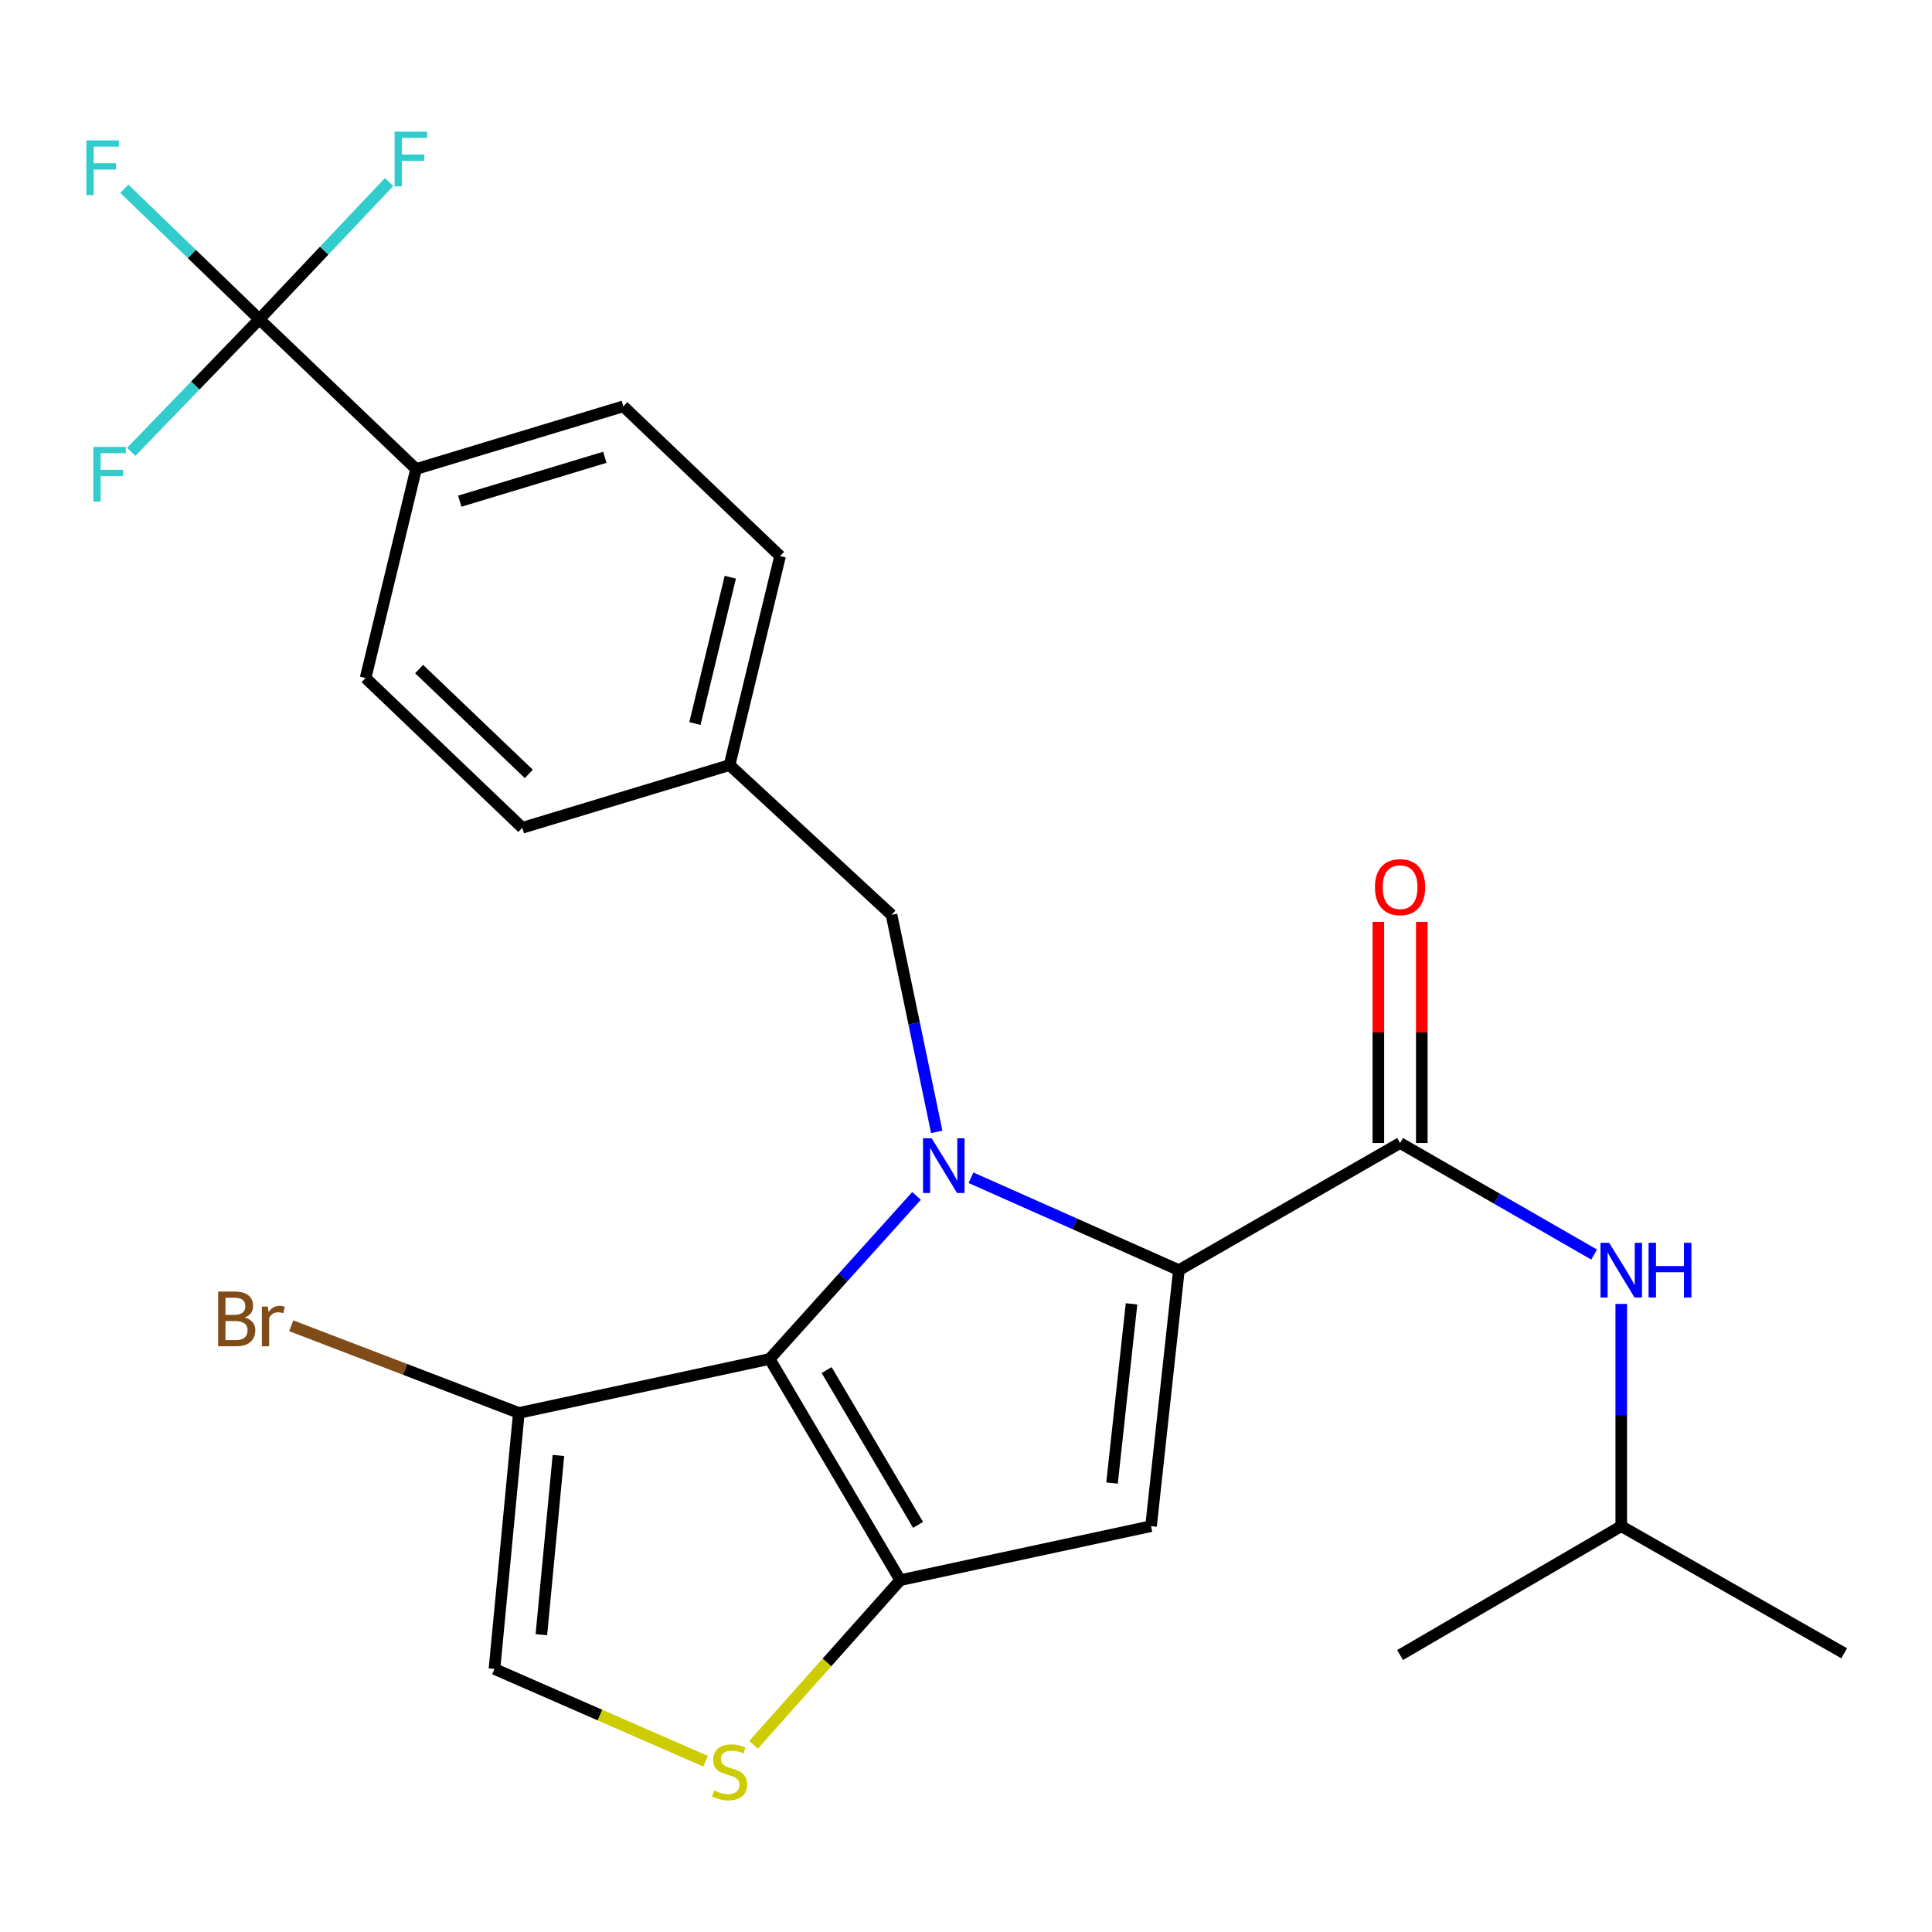 <?xml version='1.0' encoding='iso-8859-1'?>
<svg version='1.1' baseProfile='full'
              xmlns='http://www.w3.org/2000/svg'
                      xmlns:rdkit='http://www.rdkit.org/xml'
                      xmlns:xlink='http://www.w3.org/1999/xlink'
                  xml:space='preserve'
width='1000px' height='1000px' viewBox='0 0 1000 1000'>
<!-- END OF HEADER -->
<rect style='opacity:1.0;fill:#FFFFFF;stroke:none' width='1000' height='1000' x='0' y='0'> </rect>
<path class='bond-0' d='M 839.161,789.938 L 954.545,855.743' style='fill:none;fill-rule:evenodd;stroke:#000000;stroke-width:6px;stroke-linecap:butt;stroke-linejoin:miter;stroke-opacity:1' />
<path class='bond-1' d='M 839.161,789.938 L 724.677,856.642' style='fill:none;fill-rule:evenodd;stroke:#000000;stroke-width:6px;stroke-linecap:butt;stroke-linejoin:miter;stroke-opacity:1' />
<path class='bond-2' d='M 839.161,789.938 L 839.161,732.419' style='fill:none;fill-rule:evenodd;stroke:#000000;stroke-width:6px;stroke-linecap:butt;stroke-linejoin:miter;stroke-opacity:1' />
<path class='bond-2' d='M 839.161,732.419 L 839.161,674.901' style='fill:none;fill-rule:evenodd;stroke:#0000FF;stroke-width:6px;stroke-linecap:butt;stroke-linejoin:miter;stroke-opacity:1' />
<path class='bond-3' d='M 724.677,591.623 L 774.898,620.49' style='fill:none;fill-rule:evenodd;stroke:#000000;stroke-width:6px;stroke-linecap:butt;stroke-linejoin:miter;stroke-opacity:1' />
<path class='bond-3' d='M 774.898,620.49 L 825.12,649.357' style='fill:none;fill-rule:evenodd;stroke:#0000FF;stroke-width:6px;stroke-linecap:butt;stroke-linejoin:miter;stroke-opacity:1' />
<path class='bond-4' d='M 735.919,591.623 L 735.919,534.404' style='fill:none;fill-rule:evenodd;stroke:#000000;stroke-width:6px;stroke-linecap:butt;stroke-linejoin:miter;stroke-opacity:1' />
<path class='bond-4' d='M 735.919,534.404 L 735.919,477.186' style='fill:none;fill-rule:evenodd;stroke:#FF0000;stroke-width:6px;stroke-linecap:butt;stroke-linejoin:miter;stroke-opacity:1' />
<path class='bond-4' d='M 713.434,591.623 L 713.434,534.404' style='fill:none;fill-rule:evenodd;stroke:#000000;stroke-width:6px;stroke-linecap:butt;stroke-linejoin:miter;stroke-opacity:1' />
<path class='bond-4' d='M 713.434,534.404 L 713.434,477.186' style='fill:none;fill-rule:evenodd;stroke:#FF0000;stroke-width:6px;stroke-linecap:butt;stroke-linejoin:miter;stroke-opacity:1' />
<path class='bond-5' d='M 724.677,591.623 L 610.192,657.428' style='fill:none;fill-rule:evenodd;stroke:#000000;stroke-width:6px;stroke-linecap:butt;stroke-linejoin:miter;stroke-opacity:1' />
<path class='bond-6' d='M 474.393,618.999 L 436.377,661.198' style='fill:none;fill-rule:evenodd;stroke:#0000FF;stroke-width:6px;stroke-linecap:butt;stroke-linejoin:miter;stroke-opacity:1' />
<path class='bond-6' d='M 436.377,661.198 L 398.361,703.397' style='fill:none;fill-rule:evenodd;stroke:#000000;stroke-width:6px;stroke-linecap:butt;stroke-linejoin:miter;stroke-opacity:1' />
<path class='bond-7' d='M 502.569,609.593 L 556.381,633.511' style='fill:none;fill-rule:evenodd;stroke:#0000FF;stroke-width:6px;stroke-linecap:butt;stroke-linejoin:miter;stroke-opacity:1' />
<path class='bond-7' d='M 556.381,633.511 L 610.192,657.428' style='fill:none;fill-rule:evenodd;stroke:#000000;stroke-width:6px;stroke-linecap:butt;stroke-linejoin:miter;stroke-opacity:1' />
<path class='bond-8' d='M 484.859,585.865 L 473.158,529.696' style='fill:none;fill-rule:evenodd;stroke:#0000FF;stroke-width:6px;stroke-linecap:butt;stroke-linejoin:miter;stroke-opacity:1' />
<path class='bond-8' d='M 473.158,529.696 L 461.456,473.528' style='fill:none;fill-rule:evenodd;stroke:#000000;stroke-width:6px;stroke-linecap:butt;stroke-linejoin:miter;stroke-opacity:1' />
<path class='bond-9' d='M 595.777,789.938 L 465.965,817.881' style='fill:none;fill-rule:evenodd;stroke:#000000;stroke-width:6px;stroke-linecap:butt;stroke-linejoin:miter;stroke-opacity:1' />
<path class='bond-10' d='M 595.777,789.938 L 610.192,657.428' style='fill:none;fill-rule:evenodd;stroke:#000000;stroke-width:6px;stroke-linecap:butt;stroke-linejoin:miter;stroke-opacity:1' />
<path class='bond-10' d='M 575.586,767.63 L 585.677,674.873' style='fill:none;fill-rule:evenodd;stroke:#000000;stroke-width:6px;stroke-linecap:butt;stroke-linejoin:miter;stroke-opacity:1' />
<path class='bond-11' d='M 465.965,817.881 L 398.361,703.397' style='fill:none;fill-rule:evenodd;stroke:#000000;stroke-width:6px;stroke-linecap:butt;stroke-linejoin:miter;stroke-opacity:1' />
<path class='bond-11' d='M 475.186,789.276 L 427.863,709.137' style='fill:none;fill-rule:evenodd;stroke:#000000;stroke-width:6px;stroke-linecap:butt;stroke-linejoin:miter;stroke-opacity:1' />
<path class='bond-12' d='M 465.965,817.881 L 427.995,860.501' style='fill:none;fill-rule:evenodd;stroke:#000000;stroke-width:6px;stroke-linecap:butt;stroke-linejoin:miter;stroke-opacity:1' />
<path class='bond-12' d='M 427.995,860.501 L 390.025,903.12' style='fill:none;fill-rule:evenodd;stroke:#CCCC00;stroke-width:6px;stroke-linecap:butt;stroke-linejoin:miter;stroke-opacity:1' />
<path class='bond-13' d='M 398.361,703.397 L 268.55,731.34' style='fill:none;fill-rule:evenodd;stroke:#000000;stroke-width:6px;stroke-linecap:butt;stroke-linejoin:miter;stroke-opacity:1' />
<path class='bond-14' d='M 268.55,731.34 L 255.933,863.85' style='fill:none;fill-rule:evenodd;stroke:#000000;stroke-width:6px;stroke-linecap:butt;stroke-linejoin:miter;stroke-opacity:1' />
<path class='bond-14' d='M 289.041,753.348 L 280.209,846.105' style='fill:none;fill-rule:evenodd;stroke:#000000;stroke-width:6px;stroke-linecap:butt;stroke-linejoin:miter;stroke-opacity:1' />
<path class='bond-15' d='M 268.55,731.34 L 209.65,708.782' style='fill:none;fill-rule:evenodd;stroke:#000000;stroke-width:6px;stroke-linecap:butt;stroke-linejoin:miter;stroke-opacity:1' />
<path class='bond-15' d='M 209.65,708.782 L 150.751,686.224' style='fill:none;fill-rule:evenodd;stroke:#7F4C19;stroke-width:6px;stroke-linecap:butt;stroke-linejoin:miter;stroke-opacity:1' />
<path class='bond-16' d='M 255.933,863.85 L 310.579,887.735' style='fill:none;fill-rule:evenodd;stroke:#000000;stroke-width:6px;stroke-linecap:butt;stroke-linejoin:miter;stroke-opacity:1' />
<path class='bond-16' d='M 310.579,887.735 L 365.225,911.619' style='fill:none;fill-rule:evenodd;stroke:#CCCC00;stroke-width:6px;stroke-linecap:butt;stroke-linejoin:miter;stroke-opacity:1' />
<path class='bond-17' d='M 134.241,165.238 L 215.361,242.76' style='fill:none;fill-rule:evenodd;stroke:#000000;stroke-width:6px;stroke-linecap:butt;stroke-linejoin:miter;stroke-opacity:1' />
<path class='bond-18' d='M 134.241,165.238 L 99.295,131.46' style='fill:none;fill-rule:evenodd;stroke:#000000;stroke-width:6px;stroke-linecap:butt;stroke-linejoin:miter;stroke-opacity:1' />
<path class='bond-18' d='M 99.295,131.46 L 64.35,97.681' style='fill:none;fill-rule:evenodd;stroke:#33CCCC;stroke-width:6px;stroke-linecap:butt;stroke-linejoin:miter;stroke-opacity:1' />
<path class='bond-19' d='M 134.241,165.238 L 101.084,199.554' style='fill:none;fill-rule:evenodd;stroke:#000000;stroke-width:6px;stroke-linecap:butt;stroke-linejoin:miter;stroke-opacity:1' />
<path class='bond-19' d='M 101.084,199.554 L 67.928,233.87' style='fill:none;fill-rule:evenodd;stroke:#33CCCC;stroke-width:6px;stroke-linecap:butt;stroke-linejoin:miter;stroke-opacity:1' />
<path class='bond-20' d='M 134.241,165.238 L 167.815,129.733' style='fill:none;fill-rule:evenodd;stroke:#000000;stroke-width:6px;stroke-linecap:butt;stroke-linejoin:miter;stroke-opacity:1' />
<path class='bond-20' d='M 167.815,129.733 L 201.389,94.228' style='fill:none;fill-rule:evenodd;stroke:#33CCCC;stroke-width:6px;stroke-linecap:butt;stroke-linejoin:miter;stroke-opacity:1' />
<path class='bond-21' d='M 461.456,473.528 L 377.625,396.006' style='fill:none;fill-rule:evenodd;stroke:#000000;stroke-width:6px;stroke-linecap:butt;stroke-linejoin:miter;stroke-opacity:1' />
<path class='bond-22' d='M 215.361,242.76 L 322.638,210.307' style='fill:none;fill-rule:evenodd;stroke:#000000;stroke-width:6px;stroke-linecap:butt;stroke-linejoin:miter;stroke-opacity:1' />
<path class='bond-22' d='M 237.963,259.414 L 313.057,236.696' style='fill:none;fill-rule:evenodd;stroke:#000000;stroke-width:6px;stroke-linecap:butt;stroke-linejoin:miter;stroke-opacity:1' />
<path class='bond-23' d='M 215.361,242.76 L 189.228,350.936' style='fill:none;fill-rule:evenodd;stroke:#000000;stroke-width:6px;stroke-linecap:butt;stroke-linejoin:miter;stroke-opacity:1' />
<path class='bond-24' d='M 322.638,210.307 L 403.77,287.829' style='fill:none;fill-rule:evenodd;stroke:#000000;stroke-width:6px;stroke-linecap:butt;stroke-linejoin:miter;stroke-opacity:1' />
<path class='bond-25' d='M 189.228,350.936 L 270.348,428.459' style='fill:none;fill-rule:evenodd;stroke:#000000;stroke-width:6px;stroke-linecap:butt;stroke-linejoin:miter;stroke-opacity:1' />
<path class='bond-25' d='M 216.931,346.309 L 273.715,400.575' style='fill:none;fill-rule:evenodd;stroke:#000000;stroke-width:6px;stroke-linecap:butt;stroke-linejoin:miter;stroke-opacity:1' />
<path class='bond-26' d='M 270.348,428.459 L 377.625,396.006' style='fill:none;fill-rule:evenodd;stroke:#000000;stroke-width:6px;stroke-linecap:butt;stroke-linejoin:miter;stroke-opacity:1' />
<path class='bond-27' d='M 403.77,287.829 L 377.625,396.006' style='fill:none;fill-rule:evenodd;stroke:#000000;stroke-width:6px;stroke-linecap:butt;stroke-linejoin:miter;stroke-opacity:1' />
<path class='bond-27' d='M 377.993,298.774 L 359.692,374.497' style='fill:none;fill-rule:evenodd;stroke:#000000;stroke-width:6px;stroke-linecap:butt;stroke-linejoin:miter;stroke-opacity:1' />
<path  class='atom-2' d='M 832.901 643.268
L 842.181 658.268
Q 843.101 659.748, 844.581 662.428
Q 846.061 665.108, 846.141 665.268
L 846.141 643.268
L 849.901 643.268
L 849.901 671.588
L 846.021 671.588
L 836.061 655.188
Q 834.901 653.268, 833.661 651.068
Q 832.461 648.868, 832.101 648.188
L 832.101 671.588
L 828.421 671.588
L 828.421 643.268
L 832.901 643.268
' fill='#0000FF'/>
<path  class='atom-2' d='M 853.301 643.268
L 857.141 643.268
L 857.141 655.308
L 871.621 655.308
L 871.621 643.268
L 875.461 643.268
L 875.461 671.588
L 871.621 671.588
L 871.621 658.508
L 857.141 658.508
L 857.141 671.588
L 853.301 671.588
L 853.301 643.268
' fill='#0000FF'/>
<path  class='atom-3' d='M 711.677 459.193
Q 711.677 452.393, 715.037 448.593
Q 718.397 444.793, 724.677 444.793
Q 730.957 444.793, 734.317 448.593
Q 737.677 452.393, 737.677 459.193
Q 737.677 466.073, 734.277 469.993
Q 730.877 473.873, 724.677 473.873
Q 718.437 473.873, 715.037 469.993
Q 711.677 466.113, 711.677 459.193
M 724.677 470.673
Q 728.997 470.673, 731.317 467.793
Q 733.677 464.873, 733.677 459.193
Q 733.677 453.633, 731.317 450.833
Q 728.997 447.993, 724.677 447.993
Q 720.357 447.993, 717.997 450.793
Q 715.677 453.593, 715.677 459.193
Q 715.677 464.913, 717.997 467.793
Q 720.357 470.673, 724.677 470.673
' fill='#FF0000'/>
<path  class='atom-5' d='M 482.24 589.18
L 491.52 604.18
Q 492.44 605.66, 493.92 608.34
Q 495.4 611.02, 495.48 611.18
L 495.48 589.18
L 499.24 589.18
L 499.24 617.5
L 495.36 617.5
L 485.4 601.1
Q 484.24 599.18, 483 596.98
Q 481.8 594.78, 481.44 594.1
L 481.44 617.5
L 477.76 617.5
L 477.76 589.18
L 482.24 589.18
' fill='#0000FF'/>
<path  class='atom-12' d='M 369.625 926.759
Q 369.945 926.879, 371.265 927.439
Q 372.585 927.999, 374.025 928.359
Q 375.505 928.679, 376.945 928.679
Q 379.625 928.679, 381.185 927.399
Q 382.745 926.079, 382.745 923.799
Q 382.745 922.239, 381.945 921.279
Q 381.185 920.319, 379.985 919.799
Q 378.785 919.279, 376.785 918.679
Q 374.265 917.919, 372.745 917.199
Q 371.265 916.479, 370.185 914.959
Q 369.145 913.439, 369.145 910.879
Q 369.145 907.319, 371.545 905.119
Q 373.985 902.919, 378.785 902.919
Q 382.065 902.919, 385.785 904.479
L 384.865 907.559
Q 381.465 906.159, 378.905 906.159
Q 376.145 906.159, 374.625 907.319
Q 373.105 908.439, 373.145 910.399
Q 373.145 911.919, 373.905 912.839
Q 374.705 913.759, 375.825 914.279
Q 376.985 914.799, 378.905 915.399
Q 381.465 916.199, 382.985 916.999
Q 384.505 917.799, 385.585 919.439
Q 386.705 921.039, 386.705 923.799
Q 386.705 927.719, 384.065 929.839
Q 381.465 931.919, 377.105 931.919
Q 374.585 931.919, 372.665 931.359
Q 370.785 930.839, 368.545 929.919
L 369.625 926.759
' fill='#CCCC00'/>
<path  class='atom-16' d='M 44.689 72.656
L 61.529 72.656
L 61.529 75.896
L 48.489 75.896
L 48.489 84.496
L 60.089 84.496
L 60.089 87.776
L 48.489 87.776
L 48.489 100.976
L 44.689 100.976
L 44.689 72.656
' fill='#33CCCC'/>
<path  class='atom-17' d='M 48.299 231.311
L 65.139 231.311
L 65.139 234.551
L 52.099 234.551
L 52.099 243.151
L 63.699 243.151
L 63.699 246.431
L 52.099 246.431
L 52.099 259.631
L 48.299 259.631
L 48.299 231.311
' fill='#33CCCC'/>
<path  class='atom-18' d='M 126.668 681.941
Q 129.388 682.701, 130.748 684.381
Q 132.148 686.021, 132.148 688.461
Q 132.148 692.381, 129.628 694.621
Q 127.148 696.821, 122.428 696.821
L 112.908 696.821
L 112.908 668.501
L 121.268 668.501
Q 126.108 668.501, 128.548 670.461
Q 130.988 672.421, 130.988 676.021
Q 130.988 680.301, 126.668 681.941
M 116.708 671.701
L 116.708 680.581
L 121.268 680.581
Q 124.068 680.581, 125.508 679.461
Q 126.988 678.301, 126.988 676.021
Q 126.988 671.701, 121.268 671.701
L 116.708 671.701
M 122.428 693.621
Q 125.188 693.621, 126.668 692.301
Q 128.148 690.981, 128.148 688.461
Q 128.148 686.141, 126.508 684.981
Q 124.908 683.781, 121.828 683.781
L 116.708 683.781
L 116.708 693.621
L 122.428 693.621
' fill='#7F4C19'/>
<path  class='atom-18' d='M 138.588 676.261
L 139.028 679.101
Q 141.188 675.901, 144.708 675.901
Q 145.828 675.901, 147.348 676.301
L 146.748 679.661
Q 145.028 679.261, 144.068 679.261
Q 142.388 679.261, 141.268 679.941
Q 140.188 680.581, 139.308 682.141
L 139.308 696.821
L 135.548 696.821
L 135.548 676.261
L 138.588 676.261
' fill='#7F4C19'/>
<path  class='atom-19' d='M 204.243 68.147
L 221.083 68.147
L 221.083 71.387
L 208.043 71.387
L 208.043 79.987
L 219.643 79.987
L 219.643 83.267
L 208.043 83.267
L 208.043 96.467
L 204.243 96.467
L 204.243 68.147
' fill='#33CCCC'/>
</svg>
